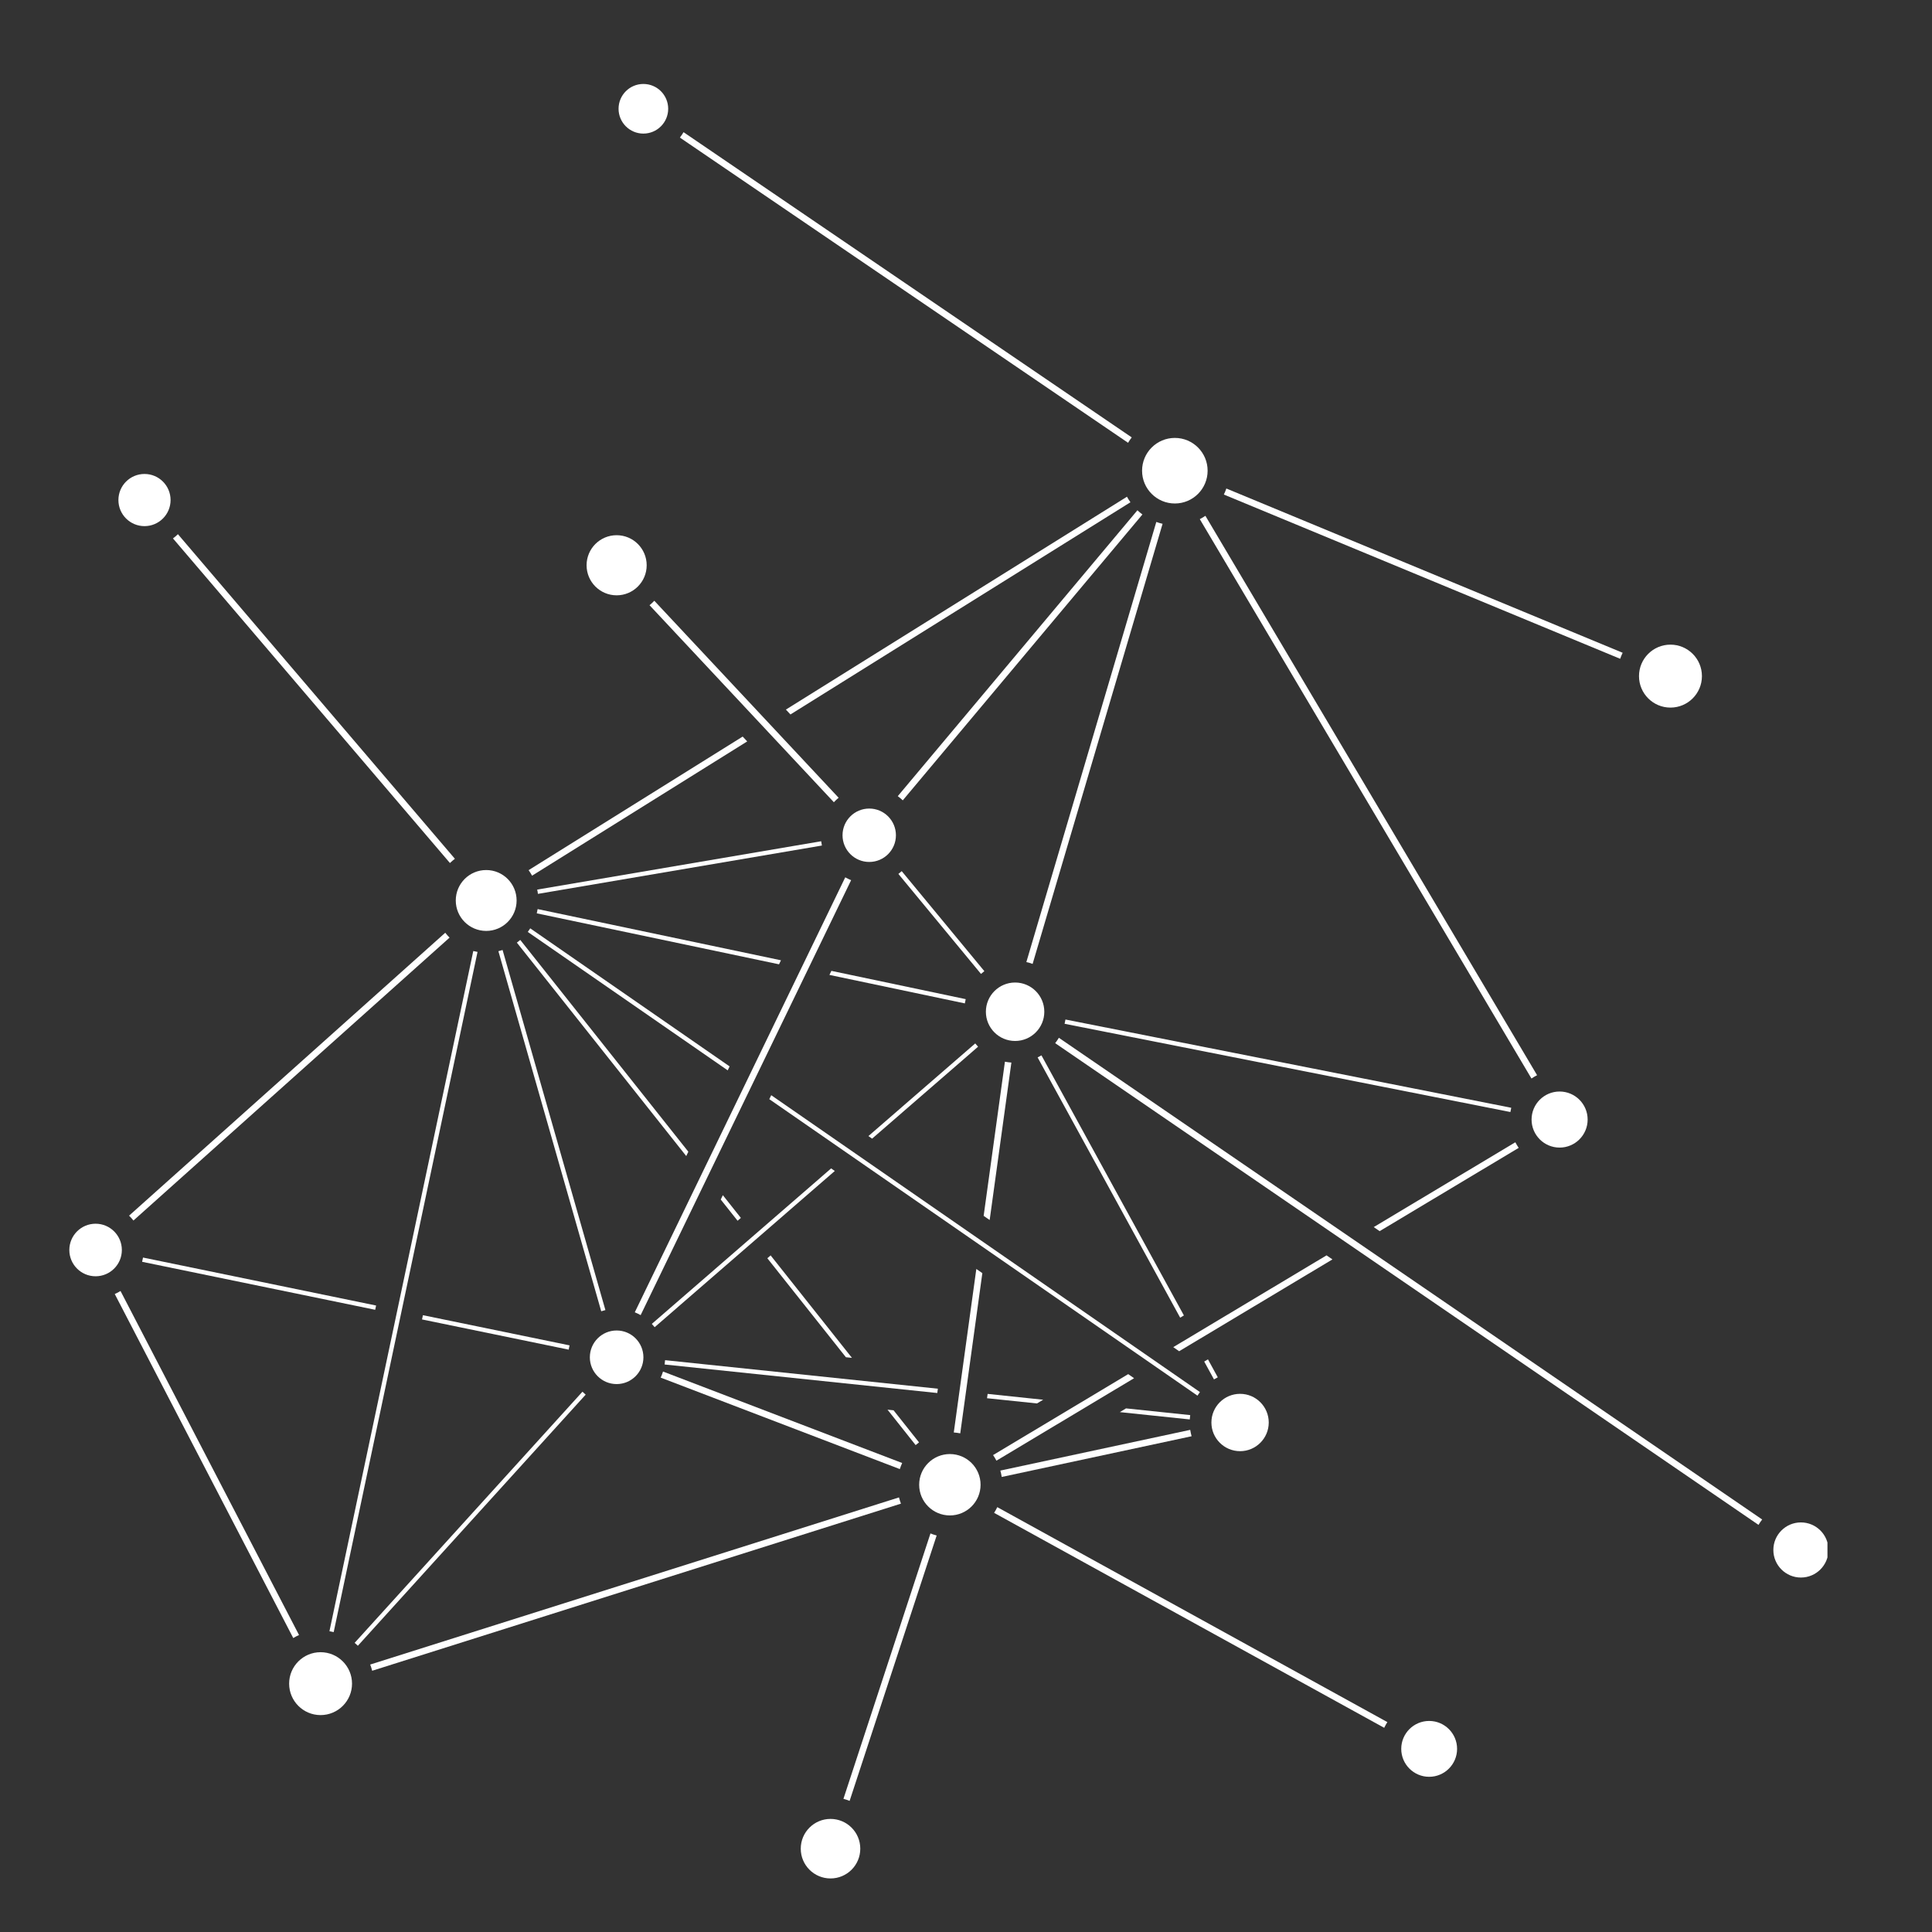 <?xml version="1.0" encoding="UTF-8"?> <svg xmlns="http://www.w3.org/2000/svg" xmlns:xlink="http://www.w3.org/1999/xlink" width="500" zoomAndPan="magnify" viewBox="0 0 375 375" height="500" preserveAspectRatio="xMidYMid meet" version="1.0"><rect x="0" y="0" width="375" height="375" fill="#333333" stroke="none"/><defs><clipPath id="273e7165d2"><path d="M 120 16.238 L 130 16.238 L 130 26 L 120 26 Z M 120 16.238 " clip-rule="nonzero"></path></clipPath><clipPath id="0394404460"><path d="M 13.457 237 L 24 237 L 24 248 L 13.457 248 Z M 13.457 237 " clip-rule="nonzero"></path></clipPath><clipPath id="1a240b7d6d"><path d="M 155 353 L 167 353 L 167 364.988 L 155 364.988 Z M 155 353 " clip-rule="nonzero"></path></clipPath><clipPath id="0d748a0621"><path d="M 344 295 L 354.707 295 L 354.707 307 L 344 307 Z M 344 295 " clip-rule="nonzero"></path></clipPath></defs><path fill="#ffffff" d="M 119.688 115.551 C 122.91 115.551 125.52 112.938 125.52 109.715 C 125.52 106.496 122.91 103.883 119.688 103.883 C 116.465 103.883 113.855 106.496 113.855 109.715 C 113.855 112.938 116.465 115.551 119.688 115.551 " fill-opacity="1" fill-rule="nonzero"></path><path fill="#ffffff" d="M 168.719 156.941 C 165.855 156.941 163.535 159.262 163.535 162.125 C 163.535 164.984 165.855 167.305 168.719 167.305 C 171.582 167.305 173.898 164.984 173.898 162.125 C 173.898 159.262 171.582 156.941 168.719 156.941 " fill-opacity="1" fill-rule="nonzero"></path><path fill="#ffffff" d="M 240.699 281.672 C 243.77 281.672 246.262 279.18 246.262 276.109 C 246.262 273.035 243.77 270.543 240.699 270.543 C 237.625 270.543 235.133 273.035 235.133 276.109 C 235.133 279.18 237.625 281.672 240.699 281.672 " fill-opacity="1" fill-rule="nonzero"></path><path fill="#ffffff" d="M 197.031 190.707 C 193.895 190.707 191.359 193.25 191.359 196.379 C 191.359 199.512 193.895 202.051 197.031 202.051 C 200.16 202.051 202.699 199.512 202.699 196.379 C 202.699 193.25 200.16 190.707 197.031 190.707 " fill-opacity="1" fill-rule="nonzero"></path><path fill="#ffffff" d="M 28.047 102.121 C 30.844 102.121 33.109 99.855 33.109 97.059 C 33.109 94.262 30.844 91.996 28.047 91.996 C 25.25 91.996 22.984 94.262 22.984 97.059 C 22.984 99.855 25.25 102.121 28.047 102.121 " fill-opacity="1" fill-rule="nonzero"></path><path fill="#ffffff" d="M 62.223 320.691 C 58.852 320.691 56.121 323.422 56.121 326.793 C 56.121 330.164 58.852 332.898 62.223 332.898 C 65.594 332.898 68.328 330.164 68.328 326.793 C 68.328 323.422 65.594 320.691 62.223 320.691 " fill-opacity="1" fill-rule="nonzero"></path><g clip-path="url(#273e7165d2)"><path fill="#ffffff" d="M 124.879 25.93 C 127.539 25.93 129.695 23.773 129.695 21.113 C 129.695 18.453 127.539 16.297 124.879 16.297 C 122.219 16.297 120.062 18.453 120.062 21.113 C 120.062 23.773 122.219 25.93 124.879 25.93 " fill-opacity="1" fill-rule="nonzero"></path></g><g clip-path="url(#0394404460)"><path fill="#ffffff" d="M 18.555 237.523 C 15.738 237.523 13.457 239.809 13.457 242.625 C 13.457 245.441 15.738 247.723 18.555 247.723 C 21.371 247.723 23.652 245.441 23.652 242.625 C 23.652 239.809 21.371 237.523 18.555 237.523 " fill-opacity="1" fill-rule="nonzero"></path></g><path fill="#ffffff" d="M 58.043 317.359 L 23.395 250.582 C 23.039 250.805 22.664 250.996 22.273 251.168 L 56.918 317.941 C 57.277 317.727 57.652 317.531 58.043 317.359 " fill-opacity="1" fill-rule="nonzero"></path><path fill="#ffffff" d="M 119.688 268.648 C 122.559 268.648 124.887 266.32 124.887 263.449 C 124.887 260.578 122.559 258.246 119.688 258.246 C 116.816 258.246 114.488 260.578 114.488 263.449 C 114.488 266.32 116.816 268.648 119.688 268.648 " fill-opacity="1" fill-rule="nonzero"></path><path fill="#ffffff" d="M 113.055 270.129 L 68.836 318.875 C 69.055 319.055 69.262 319.246 69.461 319.441 L 113.68 270.699 C 113.465 270.52 113.254 270.328 113.055 270.129 " fill-opacity="1" fill-rule="nonzero"></path><path fill="#ffffff" d="M 86.422 181.047 L 25.055 235.957 C 25.359 236.254 25.641 236.57 25.902 236.902 L 87.262 181.992 C 86.965 181.695 86.684 181.379 86.422 181.047 " fill-opacity="1" fill-rule="nonzero"></path><path fill="#ffffff" d="M 92.688 184.766 C 92.41 184.719 92.133 184.664 91.863 184.594 L 63.945 316.617 C 64.223 316.664 64.5 316.719 64.77 316.789 L 92.688 184.766 " fill-opacity="1" fill-rule="nonzero"></path><path fill="#ffffff" d="M 117.508 254.285 L 97.551 184.395 C 97.285 184.48 97.016 184.559 96.738 184.625 L 116.699 254.516 C 116.965 254.426 117.234 254.348 117.508 254.285 " fill-opacity="1" fill-rule="nonzero"></path><path fill="#ffffff" d="M 94.371 180.691 C 97.629 180.691 100.273 178.043 100.273 174.785 C 100.273 171.52 97.629 168.875 94.371 168.875 C 91.105 168.875 88.465 171.52 88.465 174.785 C 88.465 178.043 91.105 180.691 94.371 180.691 " fill-opacity="1" fill-rule="nonzero"></path><path fill="#ffffff" d="M 175.109 283.969 L 128.691 266.215 C 128.566 266.621 128.414 267.016 128.238 267.395 L 174.652 285.148 C 174.781 284.746 174.938 284.352 175.109 283.969 " fill-opacity="1" fill-rule="nonzero"></path><path fill="#ffffff" d="M 174.492 290.645 L 71.855 323.086 C 72.008 323.477 72.137 323.879 72.238 324.293 L 174.875 291.855 C 174.723 291.461 174.598 291.059 174.492 290.645 " fill-opacity="1" fill-rule="nonzero"></path><path fill="#ffffff" d="M 184.371 282.23 C 181.078 282.23 178.41 284.898 178.41 288.188 C 178.41 291.48 181.078 294.145 184.371 294.145 C 187.66 294.145 190.328 291.48 190.328 288.188 C 190.328 284.898 187.66 282.23 184.371 282.23 " fill-opacity="1" fill-rule="nonzero"></path><path fill="#ffffff" d="M 194.434 286.676 L 231.289 278.773 C 231.176 278.371 231.082 277.957 231.02 277.535 L 194.168 285.438 C 194.281 285.844 194.371 286.254 194.434 286.676 " fill-opacity="1" fill-rule="nonzero"></path><path fill="#ffffff" d="M 293.332 215.02 L 206.805 197.887 C 206.762 198.164 206.703 198.441 206.637 198.715 L 293.168 215.844 C 293.211 215.562 293.266 215.289 293.332 215.02 " fill-opacity="1" fill-rule="nonzero"></path><path fill="#ffffff" d="M 201.402 205.246 L 229.07 255.758 L 229.793 255.324 L 202.145 204.844 C 201.906 204.988 201.656 205.121 201.402 205.246 " fill-opacity="1" fill-rule="nonzero"></path><path fill="#ffffff" d="M 234.461 263.844 L 233.738 264.277 L 235.633 267.742 C 235.871 267.594 236.121 267.461 236.371 267.336 L 234.461 263.844 " fill-opacity="1" fill-rule="nonzero"></path><path fill="#ffffff" d="M 302.719 222.746 C 305.723 222.746 308.16 220.309 308.16 217.305 C 308.16 214.301 305.723 211.863 302.719 211.863 C 299.711 211.863 297.277 214.301 297.277 217.305 C 297.277 220.309 299.711 222.746 302.719 222.746 " fill-opacity="1" fill-rule="nonzero"></path><path fill="#ffffff" d="M 228.039 97.727 C 231.551 97.727 234.398 94.875 234.398 91.363 C 234.398 87.848 231.551 85 228.039 85 C 224.523 85 221.676 87.848 221.676 91.363 C 221.676 94.875 224.523 97.727 228.039 97.727 " fill-opacity="1" fill-rule="nonzero"></path><path fill="#ffffff" d="M 298.348 208.695 L 233.969 100.121 C 233.617 100.359 233.254 100.57 232.879 100.766 L 297.258 209.34 C 297.605 209.102 297.969 208.887 298.348 208.695 " fill-opacity="1" fill-rule="nonzero"></path><path fill="#ffffff" d="M 224.438 101.312 L 199.215 186.738 C 199.633 186.832 200.039 186.949 200.43 187.094 L 225.656 101.668 C 225.242 101.574 224.836 101.457 224.438 101.312 " fill-opacity="1" fill-rule="nonzero"></path><path fill="#ffffff" d="M 164.062 170.289 L 123.211 254.715 C 123.605 254.871 123.984 255.059 124.348 255.266 L 165.203 170.84 C 164.809 170.68 164.43 170.496 164.062 170.289 " fill-opacity="1" fill-rule="nonzero"></path><path fill="#ffffff" d="M 174.375 169.629 L 190.41 189.035 C 190.621 188.848 190.84 188.668 191.062 188.5 L 175.023 169.09 C 174.816 169.281 174.598 169.457 174.375 169.629 " fill-opacity="1" fill-rule="nonzero"></path><path fill="#ffffff" d="M 175.227 155.348 L 221.742 99.859 C 221.402 99.605 221.078 99.336 220.773 99.043 L 174.258 154.531 C 174.598 154.781 174.922 155.055 175.227 155.348 " fill-opacity="1" fill-rule="nonzero"></path><path fill="#ffffff" d="M 104.41 173.5 L 159.531 164.117 C 159.473 163.844 159.426 163.566 159.391 163.285 L 104.27 172.668 C 104.332 172.941 104.375 173.223 104.41 173.5 " fill-opacity="1" fill-rule="nonzero"></path><path fill="#ffffff" d="M 163.711 349.152 C 164.121 349.258 164.523 349.395 164.91 349.551 L 181.805 298.039 C 181.395 297.93 180.992 297.797 180.602 297.641 L 163.711 349.152 " fill-opacity="1" fill-rule="nonzero"></path><g clip-path="url(#1a240b7d6d)"><path fill="#ffffff" d="M 161.203 353.051 C 158.012 353.051 155.426 355.637 155.426 358.828 C 155.426 362.02 158.012 364.605 161.203 364.605 C 164.395 364.605 166.98 362.02 166.98 358.828 C 166.98 355.637 164.395 353.051 161.203 353.051 " fill-opacity="1" fill-rule="nonzero"></path></g><path fill="#ffffff" d="M 192.957 293.645 L 268.672 335.367 C 268.852 334.98 269.059 334.613 269.285 334.258 L 193.57 292.535 C 193.387 292.918 193.184 293.285 192.957 293.645 " fill-opacity="1" fill-rule="nonzero"></path><path fill="#ffffff" d="M 277.398 334.035 C 274.406 334.035 271.98 336.461 271.98 339.453 C 271.98 342.445 274.406 344.875 277.398 344.875 C 280.391 344.875 282.82 342.445 282.82 339.453 C 282.82 336.461 280.391 334.035 277.398 334.035 " fill-opacity="1" fill-rule="nonzero"></path><path fill="#ffffff" d="M 204.809 202.477 L 341.324 295.977 C 341.539 295.613 341.777 295.262 342.039 294.934 L 205.527 201.434 C 205.309 201.797 205.07 202.145 204.809 202.477 " fill-opacity="1" fill-rule="nonzero"></path><g clip-path="url(#0d748a0621)"><path fill="#ffffff" d="M 349.555 295.5 C 346.602 295.5 344.207 297.895 344.207 300.848 C 344.207 303.801 346.602 306.199 349.555 306.199 C 352.508 306.199 354.906 303.801 354.906 300.848 C 354.906 297.895 352.508 295.5 349.555 295.5 " fill-opacity="1" fill-rule="nonzero"></path></g><path fill="#ffffff" d="M 314.957 126.703 L 238.035 94.82 C 237.895 95.223 237.734 95.613 237.551 95.992 L 314.473 127.871 C 314.609 127.469 314.773 127.082 314.957 126.703 " fill-opacity="1" fill-rule="nonzero"></path><path fill="#ffffff" d="M 324.234 137.344 C 327.609 137.344 330.344 134.605 330.344 131.234 C 330.344 127.859 327.609 125.125 324.234 125.125 C 320.859 125.125 318.129 127.859 318.129 131.234 C 318.129 134.605 320.859 137.344 324.234 137.344 " fill-opacity="1" fill-rule="nonzero"></path><path fill="#ffffff" d="M 219.668 84.898 L 132.676 25.656 C 132.461 26.023 132.223 26.371 131.965 26.703 L 218.957 85.945 C 219.172 85.578 219.41 85.23 219.668 84.898 " fill-opacity="1" fill-rule="nonzero"></path><path fill="#ffffff" d="M 218.742 96.414 L 152.543 137.73 L 153.426 138.676 L 219.418 97.488 C 219.176 97.145 218.945 96.785 218.742 96.414 " fill-opacity="1" fill-rule="nonzero"></path><path fill="#ffffff" d="M 145.031 143.91 L 144.152 142.969 L 102.602 168.898 C 102.848 169.242 103.074 169.598 103.277 169.969 L 145.031 143.91 " fill-opacity="1" fill-rule="nonzero"></path><path fill="#ffffff" d="M 126.078 117.473 L 161.852 155.711 C 162.141 155.402 162.449 155.113 162.777 154.844 L 127 116.605 C 126.711 116.914 126.402 117.203 126.078 117.473 " fill-opacity="1" fill-rule="nonzero"></path><path fill="#ffffff" d="M 88.293 166.688 L 34.535 103.688 C 34.234 103.98 33.914 104.258 33.574 104.508 L 87.332 167.512 C 87.637 167.219 87.957 166.941 88.293 166.688 " fill-opacity="1" fill-rule="nonzero"></path><path fill="#ffffff" d="M 218.559 273.367 L 217.355 274.09 L 230.934 275.512 C 230.953 275.227 230.98 274.949 231.02 274.672 L 218.559 273.367 " fill-opacity="1" fill-rule="nonzero"></path><path fill="#ffffff" d="M 220.125 267.508 L 218.984 266.719 L 192.754 282.43 C 192.992 282.773 193.211 283.137 193.406 283.516 L 220.125 267.508 " fill-opacity="1" fill-rule="nonzero"></path><path fill="#ffffff" d="M 73 253.402 L 27.758 244.09 C 27.711 244.367 27.656 244.645 27.586 244.914 L 72.824 254.23 L 73 253.402 " fill-opacity="1" fill-rule="nonzero"></path><path fill="#ffffff" d="M 110.555 261.137 L 82.09 255.277 L 81.914 256.102 L 110.387 261.965 C 110.43 261.684 110.484 261.406 110.555 261.137 " fill-opacity="1" fill-rule="nonzero"></path><path fill="#ffffff" d="M 133.605 223.547 L 100.984 182.441 C 100.773 182.625 100.551 182.797 100.324 182.965 L 133.199 224.391 L 133.605 223.547 " fill-opacity="1" fill-rule="nonzero"></path><path fill="#ffffff" d="M 141.617 206.988 L 102.922 180.191 C 102.773 180.43 102.609 180.664 102.441 180.887 L 141.246 207.754 L 141.617 206.988 " fill-opacity="1" fill-rule="nonzero"></path><path fill="#ffffff" d="M 196.309 206.242 C 195.883 206.211 195.461 206.156 195.055 206.074 L 190.926 236 L 192.094 236.805 L 196.309 206.242 " fill-opacity="1" fill-rule="nonzero"></path><path fill="#ffffff" d="M 185.129 278.043 C 185.555 278.074 185.973 278.129 186.383 278.211 L 190.672 247.113 L 189.504 246.305 L 185.129 278.043 " fill-opacity="1" fill-rule="nonzero"></path><path fill="#ffffff" d="M 169.277 221.008 L 189.844 203.168 C 189.652 202.965 189.469 202.75 189.293 202.531 L 168.559 220.508 L 169.277 221.008 " fill-opacity="1" fill-rule="nonzero"></path><path fill="#ffffff" d="M 162.035 227.285 L 161.32 226.789 L 126.516 256.969 C 126.711 257.172 126.895 257.387 127.07 257.605 L 162.035 227.285 " fill-opacity="1" fill-rule="nonzero"></path><path fill="#ffffff" d="M 232.906 270.199 L 149.695 212.578 L 149.32 213.348 L 232.426 270.895 C 232.574 270.656 232.738 270.422 232.906 270.199 " fill-opacity="1" fill-rule="nonzero"></path><path fill="#ffffff" d="M 151.207 187.172 L 151.586 186.391 L 104.355 176.453 C 104.309 176.73 104.25 177.008 104.184 177.277 L 151.207 187.172 " fill-opacity="1" fill-rule="nonzero"></path><path fill="#ffffff" d="M 160.992 189.23 L 187.273 194.758 C 187.32 194.48 187.375 194.203 187.445 193.934 L 161.371 188.445 L 160.992 189.23 " fill-opacity="1" fill-rule="nonzero"></path><path fill="#ffffff" d="M 178.383 279.965 L 173.441 273.738 L 172.266 273.617 L 177.723 280.492 C 177.934 280.309 178.156 280.133 178.383 279.965 " fill-opacity="1" fill-rule="nonzero"></path><path fill="#ffffff" d="M 202.48 271.688 L 191.699 270.555 L 191.582 271.395 L 201.273 272.406 L 202.48 271.688 " fill-opacity="1" fill-rule="nonzero"></path><path fill="#ffffff" d="M 182.039 269.547 L 129.09 264.008 C 129.074 264.289 129.047 264.57 129.004 264.848 L 181.926 270.383 L 182.039 269.547 " fill-opacity="1" fill-rule="nonzero"></path><path fill="#ffffff" d="M 294.777 222.801 C 294.539 222.453 294.32 222.09 294.125 221.715 L 266.641 238.176 L 267.789 238.965 L 294.777 222.801 " fill-opacity="1" fill-rule="nonzero"></path><path fill="#ffffff" d="M 257.48 243.664 L 227.73 261.48 L 228.871 262.273 L 258.625 244.449 L 257.48 243.664 " fill-opacity="1" fill-rule="nonzero"></path><path fill="#ffffff" d="M 143.164 236.945 L 143.801 236.395 L 140.305 231.984 L 139.895 232.828 L 143.164 236.945 " fill-opacity="1" fill-rule="nonzero"></path><path fill="#ffffff" d="M 164.188 263.438 L 165.363 263.559 L 149.578 243.672 L 148.941 244.227 L 164.188 263.438 " fill-opacity="1" fill-rule="nonzero"></path></svg> 
